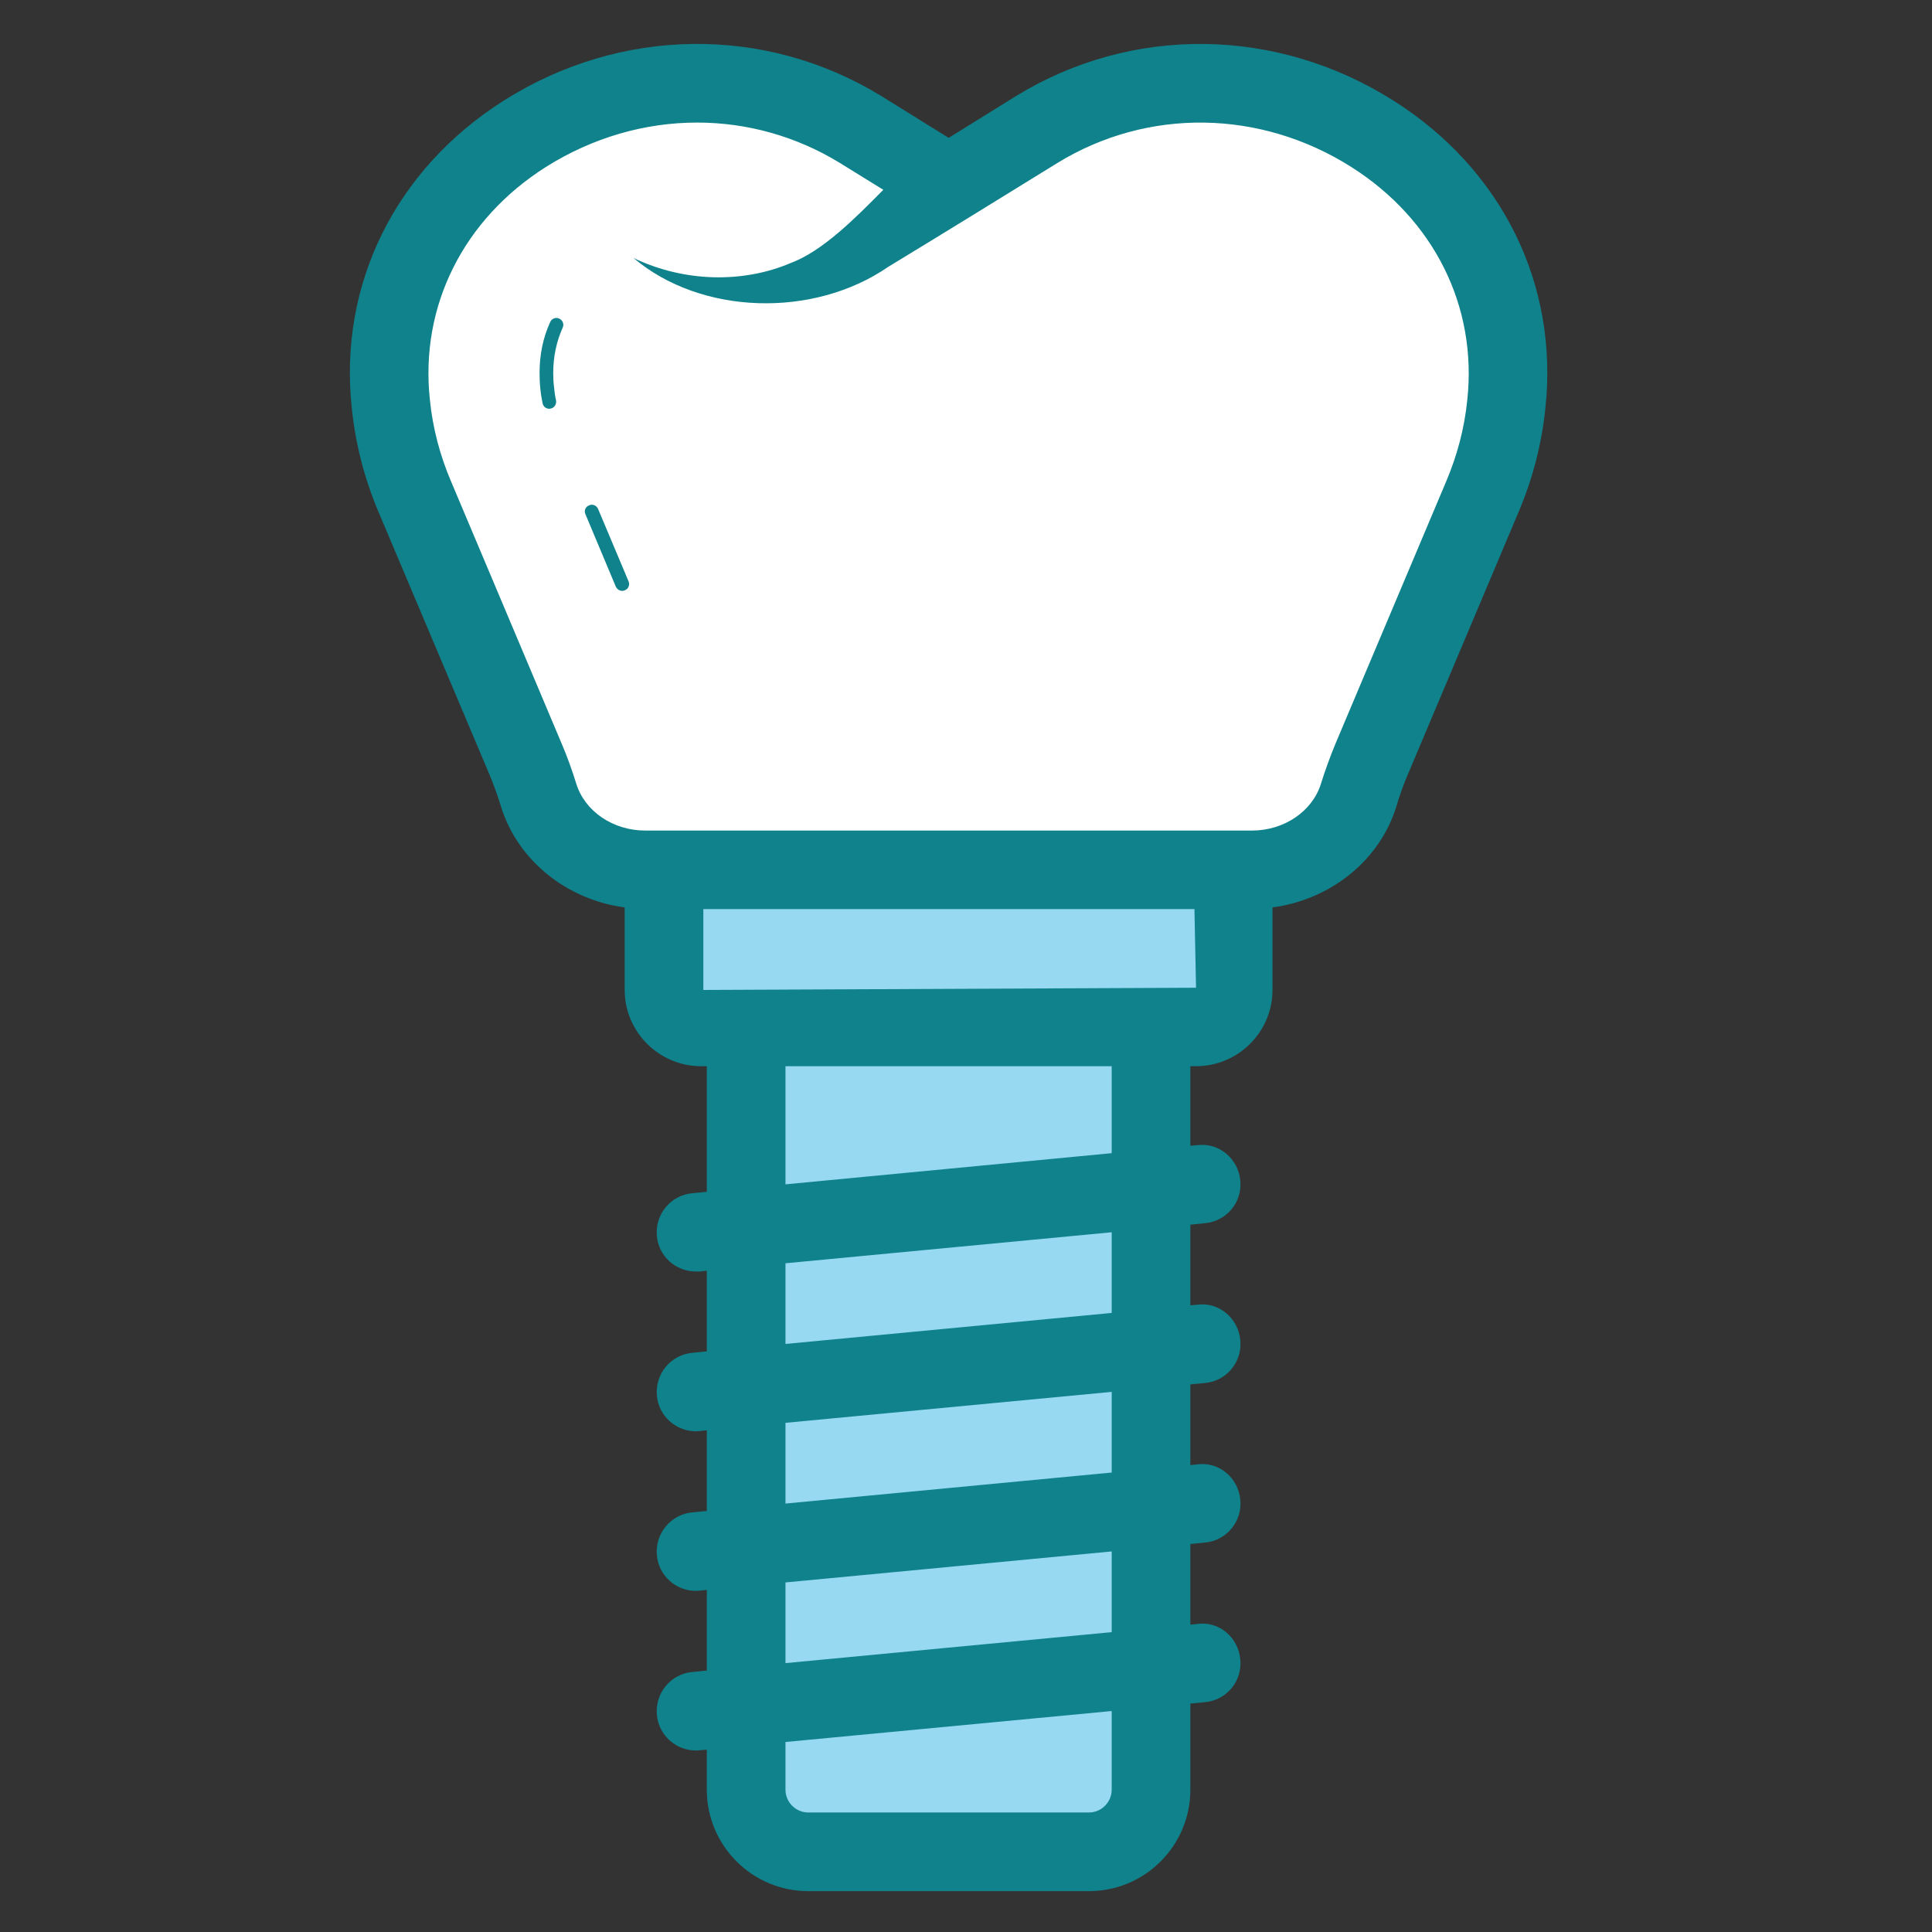 <svg xmlns="http://www.w3.org/2000/svg" xmlns:xlink="http://www.w3.org/1999/xlink" width="50" zoomAndPan="magnify" viewBox="0 0 37.5 37.5" height="50" preserveAspectRatio="xMidYMid meet" version="1.2"><rect x="0" y="0" width="37.5" height="37.5" fill="#333333" stroke="none"/><defs><clipPath id="007edf7dff"><path d="M 6.57 0 L 30.254 0 L 30.254 37 L 6.57 37 Z M 6.57 0 "/></clipPath></defs><g id="f60efbdf6d"><path style=" stroke:none;fill-rule:nonzero;fill:#ffffff;fill-opacity:1;" d="M 29.238 7.836 C 29.18 8.426 29.027 9.039 28.77 9.648 L 26.625 14.727 C 26.527 14.957 26.441 15.191 26.371 15.426 C 26.102 16.312 25.227 16.879 24.301 16.879 L 12.523 16.879 C 11.598 16.879 10.723 16.312 10.453 15.426 C 10.379 15.191 10.297 14.957 10.199 14.727 L 8.055 9.648 C 7.797 9.039 7.645 8.426 7.586 7.836 C 7.074 3.078 12.625 0.016 16.699 2.508 L 18.41 3.57 L 20.125 2.508 C 24.199 0.016 29.75 3.078 29.238 7.836 Z M 29.238 7.836 "/><path style=" stroke:none;fill-rule:nonzero;fill:#96d9f0;fill-opacity:1;" d="M 23.215 19.93 L 13.609 19.93 C 13.211 19.93 12.891 19.609 12.891 19.211 L 12.891 16.879 L 23.934 16.879 L 23.934 19.211 C 23.934 19.609 23.613 19.93 23.215 19.93 Z M 23.215 19.93 "/><path style=" stroke:none;fill-rule:nonzero;fill:#96d9f0;fill-opacity:1;" d="M 21.137 35.941 L 15.688 35.941 C 15.023 35.941 14.48 35.398 14.48 34.734 L 14.48 19.93 L 22.344 19.93 L 22.344 34.734 C 22.344 35.398 21.801 35.941 21.137 35.941 Z M 21.137 35.941 "/><g clip-rule="nonzero" clip-path="url(#007edf7dff)"><path style=" stroke:none;fill-rule:nonzero;fill:#0f828c;fill-opacity:1;" d="M 27.047 1.953 C 24.781 0.52 21.977 0.484 19.723 1.863 L 18.414 2.676 L 17.098 1.859 C 14.848 0.484 12.043 0.52 9.777 1.953 C 7.672 3.289 6.57 5.52 6.828 7.918 C 6.898 8.613 7.074 9.297 7.352 9.949 L 9.496 15.023 C 9.582 15.23 9.66 15.441 9.723 15.652 C 10.047 16.703 11.004 17.465 12.125 17.613 L 12.125 19.215 C 12.125 20.031 12.793 20.695 13.609 20.695 L 13.719 20.695 L 13.719 23.133 L 13.438 23.16 C 13.016 23.199 12.711 23.57 12.75 23.992 C 12.785 24.387 13.117 24.68 13.508 24.68 C 13.531 24.68 13.555 24.68 13.582 24.68 L 13.719 24.664 L 13.719 26.23 L 13.438 26.258 C 13.016 26.297 12.711 26.672 12.75 27.09 C 12.785 27.484 13.117 27.781 13.508 27.781 C 13.531 27.781 13.555 27.777 13.582 27.777 L 13.719 27.762 L 13.719 29.328 L 13.438 29.355 C 13.016 29.395 12.711 29.77 12.75 30.188 C 12.785 30.582 13.117 30.879 13.508 30.879 C 13.531 30.879 13.555 30.875 13.582 30.875 L 13.719 30.859 L 13.719 32.426 L 13.438 32.453 C 13.016 32.492 12.711 32.867 12.75 33.285 C 12.785 33.68 13.117 33.977 13.508 33.977 C 13.531 33.977 13.555 33.977 13.582 33.973 L 13.719 33.961 L 13.719 34.738 C 13.719 35.824 14.602 36.707 15.688 36.707 L 21.137 36.707 C 22.223 36.707 23.105 35.824 23.105 34.738 L 23.105 33.066 L 23.391 33.039 C 23.809 33 24.117 32.629 24.074 32.207 C 24.035 31.789 23.672 31.465 23.246 31.52 L 23.105 31.535 L 23.105 29.969 L 23.391 29.941 C 23.809 29.902 24.117 29.527 24.074 29.109 C 24.035 28.691 23.672 28.371 23.246 28.422 L 23.105 28.438 L 23.105 26.871 L 23.391 26.844 C 23.809 26.805 24.117 26.43 24.074 26.012 C 24.035 25.59 23.664 25.27 23.246 25.324 L 23.105 25.336 L 23.105 23.77 L 23.391 23.742 C 23.809 23.703 24.117 23.332 24.074 22.914 C 24.035 22.492 23.664 22.176 23.246 22.227 L 23.105 22.238 L 23.105 20.695 L 23.215 20.695 C 24.031 20.695 24.699 20.031 24.699 19.215 L 24.699 17.613 C 25.82 17.465 26.781 16.703 27.102 15.656 C 27.164 15.441 27.242 15.23 27.328 15.027 L 29.469 9.953 C 29.75 9.297 29.926 8.613 29.996 7.918 C 30.254 5.516 29.152 3.285 27.047 1.953 Z M 21.578 34.738 C 21.578 34.98 21.379 35.18 21.137 35.18 L 15.688 35.18 C 15.445 35.18 15.246 34.98 15.246 34.738 L 15.246 33.812 L 21.578 33.211 Z M 21.578 31.68 L 15.246 32.281 L 15.246 30.715 L 21.578 30.113 Z M 21.578 28.582 L 15.246 29.184 L 15.246 27.617 L 21.578 27.016 Z M 21.578 25.484 L 15.246 26.086 L 15.246 24.52 L 21.578 23.918 Z M 21.578 22.383 L 15.246 22.988 L 15.246 20.695 L 21.578 20.695 Z M 13.652 19.215 L 13.652 17.645 L 23.184 17.645 L 23.215 19.172 Z M 28.48 7.762 C 28.426 8.305 28.285 8.84 28.066 9.355 L 25.922 14.434 C 25.816 14.691 25.723 14.945 25.641 15.207 C 25.477 15.746 24.926 16.121 24.301 16.121 L 12.523 16.121 C 11.898 16.121 11.348 15.746 11.184 15.207 C 11.102 14.945 11.012 14.691 10.902 14.434 L 8.758 9.352 C 8.539 8.84 8.398 8.305 8.344 7.758 C 8.148 5.945 8.992 4.258 10.594 3.242 C 11.504 2.668 12.52 2.379 13.531 2.379 C 14.492 2.379 15.449 2.641 16.297 3.16 L 17.145 3.684 C 16.594 4.242 15.965 4.875 15.348 5.105 C 14.43 5.496 13.293 5.484 12.297 5.008 C 13.602 6.113 15.785 6.184 17.246 5.176 C 18.34 4.512 19.434 3.836 20.523 3.164 C 22.273 2.09 24.461 2.121 26.23 3.242 C 27.832 4.258 28.676 5.945 28.48 7.762 Z M 12.199 11.281 C 12.23 11.352 12.199 11.43 12.129 11.457 C 12.113 11.465 12.094 11.469 12.078 11.469 C 12.027 11.469 11.977 11.438 11.953 11.387 L 11.363 9.98 C 11.332 9.914 11.363 9.836 11.434 9.809 C 11.5 9.777 11.578 9.809 11.609 9.879 Z M 10.855 6.184 C 10.922 6.215 10.953 6.293 10.922 6.359 C 10.801 6.629 10.738 6.926 10.738 7.238 C 10.738 7.328 10.742 7.422 10.754 7.516 C 10.762 7.602 10.773 7.688 10.793 7.773 C 10.805 7.848 10.758 7.918 10.688 7.93 C 10.676 7.934 10.668 7.934 10.66 7.934 C 10.598 7.934 10.543 7.891 10.531 7.824 C 10.512 7.73 10.496 7.637 10.488 7.543 C 10.477 7.441 10.473 7.34 10.473 7.238 C 10.473 6.887 10.539 6.555 10.68 6.25 C 10.707 6.184 10.789 6.152 10.855 6.184 Z M 10.855 6.184 "/></g></g></svg>